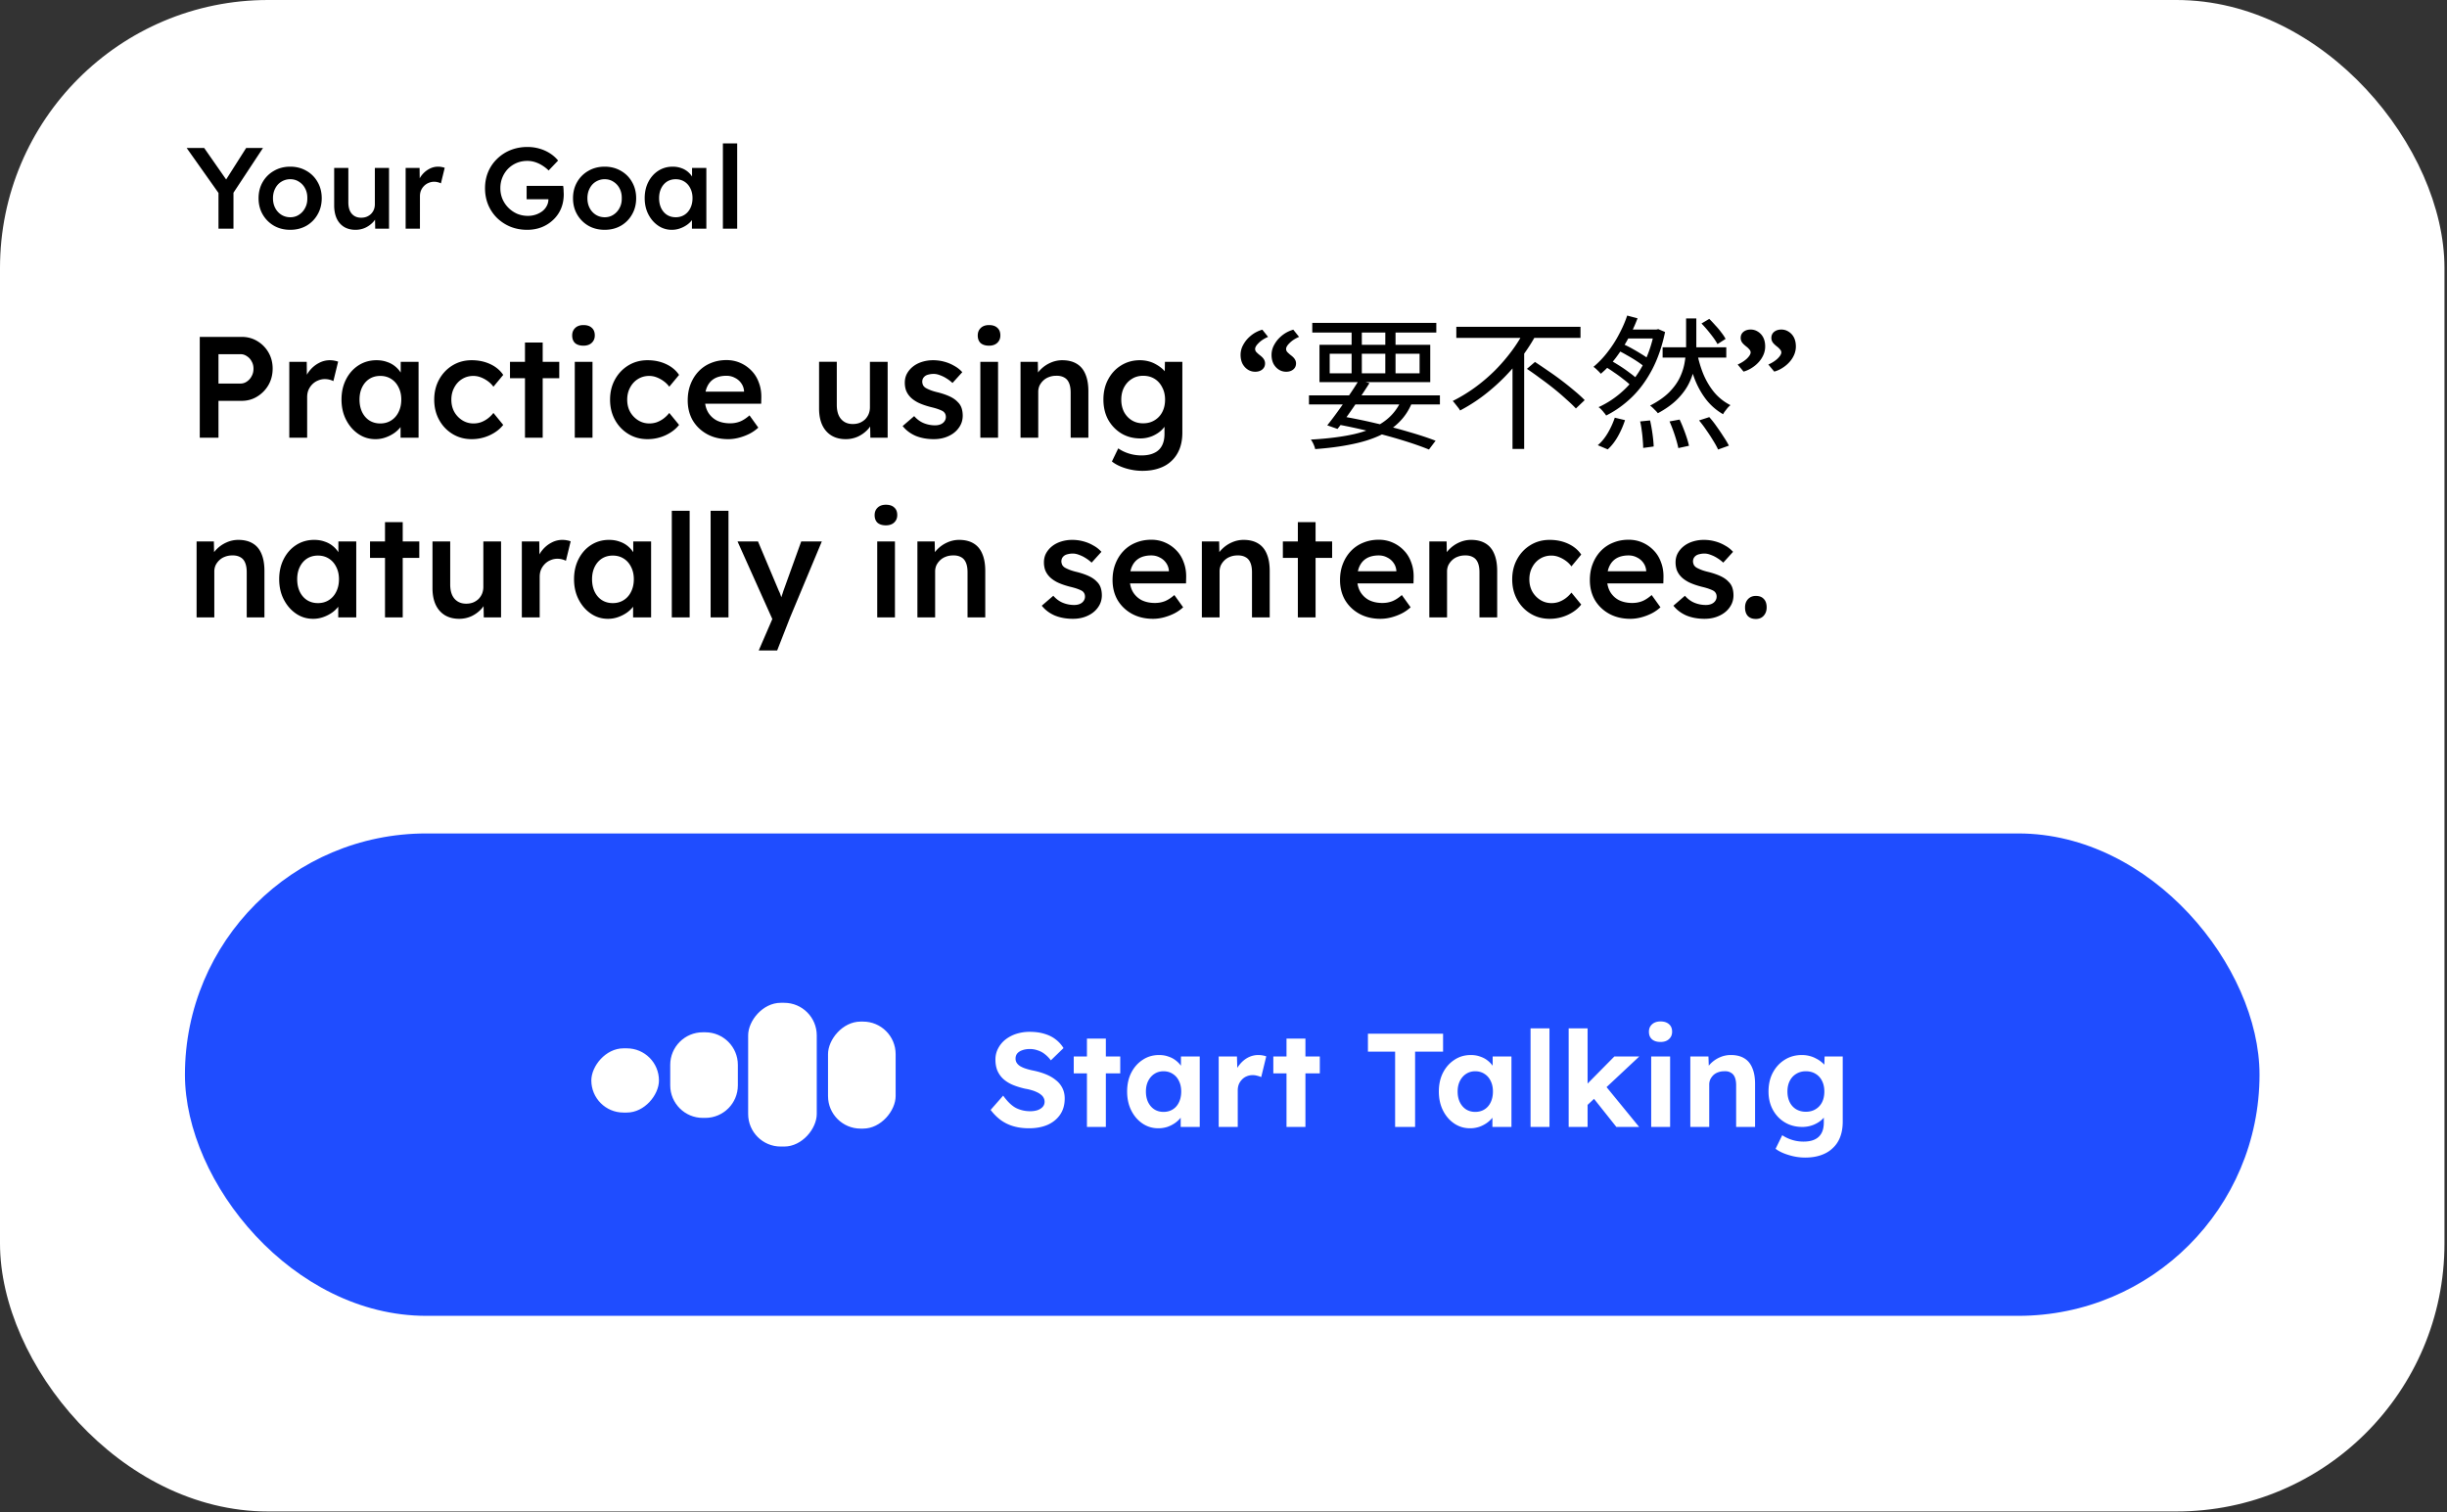 <svg xmlns="http://www.w3.org/2000/svg" width="749" height="463" fill="none"><rect width="100%" height="100%" fill="#333333" stroke="none"/><rect width="748.225" height="462.718" fill="#fff" rx="82.042"/><rect width="635.007" height="147.676" x="56.609" y="255.152" fill="#1F4DFF" rx="73.838"/><rect width="20.699" height="32.761" fill="#fff" rx="9.968" transform="matrix(-1 0 0 1 274.146 312.75)"/><rect width="21" height="44" fill="#fff" rx="9.968" transform="matrix(-1 0 0 1 250 307)"/><path fill="#fff" d="M225.849 325.991c0-5.505-4.463-9.968-9.968-9.968h-.764c-5.505 0-9.968 4.463-9.968 9.968v6.273c0 5.506 4.463 9.968 9.968 9.968h.764c5.505 0 9.968-4.462 9.968-9.968v-6.273Z"/><rect width="20.699" height="19.657" fill="#fff" rx="9.828" transform="matrix(-1 0 0 1 201.699 320.938)"/><path fill="#fff" d="M314.967 345.408c-1.767 0-3.384-.218-4.852-.653a12.586 12.586 0 0 1-3.874-1.916 15.314 15.314 0 0 1-3.018-3.059l3.833-4.363c1.333 1.849 2.651 3.113 3.956 3.793 1.332.652 2.773.978 4.322.978.843 0 1.591-.109 2.243-.326.68-.245 1.21-.585 1.591-1.019.38-.435.57-.952.57-1.55a2.46 2.46 0 0 0-.285-1.183 2.808 2.808 0 0 0-.816-.978 5.197 5.197 0 0 0-1.264-.775 8.804 8.804 0 0 0-1.631-.612c-.598-.19-1.25-.34-1.957-.448-1.523-.354-2.855-.775-3.996-1.264-1.142-.517-2.094-1.142-2.855-1.876a7.616 7.616 0 0 1-1.713-2.569c-.353-.952-.53-2.025-.53-3.222 0-1.223.272-2.351.816-3.384a8.34 8.34 0 0 1 2.243-2.732 10.902 10.902 0 0 1 3.343-1.754 13.195 13.195 0 0 1 4.037-.611c1.74 0 3.263.203 4.568.611 1.305.381 2.433.938 3.384 1.672a9.662 9.662 0 0 1 2.447 2.691l-3.874 3.752a9.687 9.687 0 0 0-1.876-1.917 6.604 6.604 0 0 0-2.161-1.141 6.977 6.977 0 0 0-2.365-.408c-.897 0-1.672.122-2.325.367-.652.217-1.168.544-1.549.979-.353.435-.53.965-.53 1.59 0 .489.122.924.367 1.305.244.38.598.72 1.06 1.019a8.732 8.732 0 0 0 1.672.734c.652.218 1.373.408 2.161.571 1.495.299 2.841.693 4.037 1.183 1.196.489 2.216 1.087 3.059 1.794a6.928 6.928 0 0 1 1.998 2.447c.462.924.693 1.971.693 3.14 0 1.93-.462 3.574-1.387 4.934-.924 1.359-2.202 2.406-3.833 3.14-1.631.706-3.534 1.06-5.709 1.06ZM332.7 345v-27.036h5.79V345h-5.79Zm-4.037-16.393v-5.179h14.232v5.179h-14.232Zm25.881 16.801c-1.795 0-3.412-.49-4.853-1.468-1.441-.979-2.583-2.311-3.425-3.996-.843-1.686-1.264-3.616-1.264-5.791 0-2.175.421-4.091 1.264-5.75.87-1.685 2.039-3.004 3.507-3.955 1.468-.979 3.139-1.468 5.015-1.468 1.061 0 2.026.163 2.896.489.897.299 1.671.721 2.324 1.264a8.035 8.035 0 0 1 1.713 1.876 7.08 7.08 0 0 1 .978 2.284l-1.223-.204v-5.261h5.75V345h-5.832v-5.179l1.305-.122a6.951 6.951 0 0 1-1.06 2.161 8.379 8.379 0 0 1-1.835 1.835 9.607 9.607 0 0 1-2.406 1.264 8.97 8.97 0 0 1-2.854.449Zm1.59-5.016c1.087 0 2.039-.258 2.854-.775.816-.516 1.441-1.237 1.876-2.161.462-.951.693-2.052.693-3.303 0-1.223-.231-2.297-.693-3.221-.435-.925-1.06-1.645-1.876-2.162-.815-.543-1.767-.815-2.854-.815-1.06 0-1.998.272-2.814.815-.788.517-1.413 1.237-1.876 2.162-.462.924-.693 1.998-.693 3.221 0 1.251.231 2.352.693 3.303.463.924 1.088 1.645 1.876 2.161.816.517 1.754.775 2.814.775ZM373.031 345v-21.572h5.587l.203 6.933-.978-1.427a8.472 8.472 0 0 1 1.59-3.018c.734-.924 1.59-1.645 2.569-2.161a6.785 6.785 0 0 1 3.14-.775c.462 0 .911.041 1.346.122.435.082.802.177 1.101.286l-1.55 6.361a5.456 5.456 0 0 0-1.182-.408 5.036 5.036 0 0 0-1.428-.204c-.652 0-1.264.123-1.835.367a3.958 3.958 0 0 0-1.427.979 4.632 4.632 0 0 0-.979 1.468 5.239 5.239 0 0 0-.326 1.876V345h-5.831Zm20.756 0v-27.036h5.791V345h-5.791Zm-4.037-16.393v-5.179h14.232v5.179H389.75ZM427.029 345v-23.04h-8.318v-5.505h22.998v5.505h-8.563V345h-6.117Zm22.929.408c-1.795 0-3.412-.49-4.853-1.468-1.441-.979-2.583-2.311-3.425-3.996-.843-1.686-1.264-3.616-1.264-5.791 0-2.175.421-4.091 1.264-5.75.87-1.685 2.039-3.004 3.507-3.955 1.468-.979 3.139-1.468 5.015-1.468 1.06 0 2.026.163 2.895.489.898.299 1.672.721 2.325 1.264a8.009 8.009 0 0 1 1.712 1.876 7.06 7.06 0 0 1 .979 2.284l-1.223-.204v-5.261h5.749V345h-5.831v-5.179l1.305-.122a6.951 6.951 0 0 1-1.06 2.161 8.379 8.379 0 0 1-1.835 1.835 9.607 9.607 0 0 1-2.406 1.264 8.97 8.97 0 0 1-2.854.449Zm1.59-5.016c1.087 0 2.039-.258 2.854-.775.816-.516 1.441-1.237 1.876-2.161.462-.951.693-2.052.693-3.303 0-1.223-.231-2.297-.693-3.221-.435-.925-1.06-1.645-1.876-2.162-.815-.543-1.767-.815-2.854-.815-1.06 0-1.998.272-2.814.815-.788.517-1.413 1.237-1.876 2.162-.462.924-.693 1.998-.693 3.221 0 1.251.231 2.352.693 3.303.463.924 1.088 1.645 1.876 2.161.816.517 1.754.775 2.814.775ZM468.486 345v-30.176h5.79V345h-5.79Zm17.172-6.484-1.713-4.771 10.194-10.317h7.626l-16.107 15.088ZM480.153 345v-30.176h5.79V345h-5.79Zm14.598 0-7.748-9.746 4.078-3.262L501.724 345h-6.973Zm10.66 0v-21.572h5.791V345h-5.791Zm2.855-26.016c-1.115 0-1.985-.272-2.61-.816-.625-.544-.938-1.318-.938-2.324 0-.925.313-1.672.938-2.243.652-.598 1.522-.897 2.61-.897 1.114 0 1.984.285 2.61.856.625.544.938 1.305.938 2.284 0 .951-.327 1.712-.979 2.283-.625.571-1.482.857-2.569.857Zm9.12 26.016v-21.572h5.546l.163 4.404-1.141.49c.299-.979.829-1.862 1.59-2.651a9.003 9.003 0 0 1 2.814-1.957 8.257 8.257 0 0 1 3.425-.734c1.631 0 2.99.326 4.078.979 1.114.652 1.943 1.644 2.487 2.976.571 1.305.856 2.923.856 4.853V345h-5.79v-12.763c0-.979-.136-1.795-.408-2.447-.272-.653-.693-1.128-1.264-1.427-.544-.327-1.223-.463-2.039-.408-.652 0-1.264.109-1.835.326a4.007 4.007 0 0 0-1.427.856 4.996 4.996 0 0 0-.938 1.305 3.884 3.884 0 0 0-.326 1.591V345h-5.791Zm35.195 9.379c-1.713 0-3.399-.258-5.057-.775-1.658-.489-3.004-1.128-4.037-1.916l2.039-4.16c.544.381 1.169.721 1.876 1.02a12.2 12.2 0 0 0 2.202.693c.788.163 1.59.245 2.406.245 1.413 0 2.569-.218 3.466-.653.924-.435 1.617-1.087 2.079-1.957.463-.843.694-1.93.694-3.262v-3.752l.978.204c-.163.897-.611 1.726-1.345 2.487-.734.734-1.659 1.332-2.773 1.795a9.35 9.35 0 0 1-3.426.652c-2.011 0-3.792-.462-5.341-1.386-1.55-.925-2.773-2.202-3.67-3.834-.898-1.631-1.346-3.506-1.346-5.627 0-2.175.435-4.091 1.305-5.75.897-1.685 2.107-3.004 3.629-3.955 1.55-.979 3.303-1.468 5.26-1.468.816 0 1.591.095 2.325.285a8.327 8.327 0 0 1 2.079.816 7.805 7.805 0 0 1 1.713 1.142c.517.407.938.856 1.264 1.345.326.49.53.979.612 1.468l-1.183.327.163-4.935h5.546v19.941c0 1.767-.258 3.33-.775 4.689-.516 1.36-1.277 2.501-2.283 3.426-.979.951-2.189 1.672-3.629 2.161-1.414.489-3.004.734-4.771.734Zm.163-14.028c1.141 0 2.134-.258 2.976-.774a5.127 5.127 0 0 0 1.999-2.162c.462-.924.693-2.011.693-3.262 0-1.223-.231-2.297-.693-3.221-.463-.952-1.129-1.686-1.999-2.202-.842-.517-1.835-.775-2.976-.775-1.115 0-2.107.272-2.977.815-.843.517-1.495 1.237-1.957 2.162-.463.924-.694 1.998-.694 3.221s.231 2.311.694 3.262c.462.925 1.114 1.645 1.957 2.162.87.516 1.862.774 2.977.774Z"/><path fill="#000" d="M66.877 70V57.69l.247 1.728-9.983-14.11h5.362l7.619 10.935-1.658-.106 6.879-10.829h5.15l-9.56 14.498.53-2.399V70h-4.586Zm21.97.353c-1.858 0-3.516-.412-4.974-1.235a9.375 9.375 0 0 1-3.457-3.457c-.846-1.458-1.27-3.116-1.27-4.973 0-1.858.424-3.516 1.27-4.974a9.112 9.112 0 0 1 3.457-3.422c1.458-.846 3.116-1.27 4.974-1.27 1.834 0 3.48.424 4.938 1.27a8.86 8.86 0 0 1 3.422 3.422c.847 1.458 1.27 3.116 1.27 4.974 0 1.857-.423 3.515-1.27 4.973a9.111 9.111 0 0 1-3.422 3.457c-1.458.823-3.104 1.235-4.938 1.235Zm0-3.845c1.011 0 1.905-.259 2.68-.776a5.33 5.33 0 0 0 1.87-2.081c.47-.87.694-1.858.67-2.963.024-1.13-.2-2.129-.67-2.999a5.076 5.076 0 0 0-1.87-2.046c-.775-.517-1.669-.776-2.68-.776a5.065 5.065 0 0 0-2.751.776c-.8.494-1.423 1.188-1.87 2.082-.447.87-.67 1.857-.67 2.963 0 1.105.223 2.093.67 2.963a5.33 5.33 0 0 0 1.87 2.08c.823.518 1.74.777 2.751.777Zm19.966 3.845c-1.34 0-2.504-.294-3.492-.882-.988-.612-1.74-1.47-2.258-2.575-.517-1.129-.776-2.47-.776-4.021V51.41h4.339v10.548c0 .987.153 1.834.459 2.54.305.681.752 1.21 1.34 1.587.588.376 1.293.564 2.116.564.612 0 1.165-.094 1.658-.282a4.333 4.333 0 0 0 1.341-.847c.376-.376.67-.811.882-1.305.211-.517.317-1.07.317-1.658V51.41h4.339V70h-4.233l-.071-3.88.776-.423a6.028 6.028 0 0 1-1.446 2.398 7.77 7.77 0 0 1-2.363 1.658c-.917.4-1.893.6-2.928.6Zm15.35-.353V51.41h4.268l.071 5.927-.6-1.34a6.62 6.62 0 0 1 1.341-2.54 7.099 7.099 0 0 1 2.187-1.764 5.592 5.592 0 0 1 2.645-.67c.4 0 .776.035 1.129.105.376.07.682.153.917.247l-1.164 4.762a4.052 4.052 0 0 0-.952-.352 4.645 4.645 0 0 0-1.129-.142c-.588 0-1.152.118-1.693.353a4.147 4.147 0 0 0-1.376.917c-.4.4-.717.87-.952 1.411-.212.518-.318 1.105-.318 1.764V70h-4.374Zm37.209.353c-1.858 0-3.575-.318-5.15-.953a12.982 12.982 0 0 1-4.127-2.716 12.291 12.291 0 0 1-2.681-4.021c-.635-1.552-.953-3.233-.953-5.044 0-1.788.318-3.445.953-4.974a11.995 11.995 0 0 1 2.751-4.021 12.52 12.52 0 0 1 4.127-2.681c1.599-.635 3.316-.952 5.15-.952 1.294 0 2.54.176 3.739.529a12 12 0 0 1 3.246 1.481c.964.635 1.763 1.352 2.398 2.152l-2.892 3.034a11.465 11.465 0 0 0-2.046-1.588 9.355 9.355 0 0 0-2.152-.987 7.756 7.756 0 0 0-2.328-.353c-1.176 0-2.269.211-3.28.635a8.26 8.26 0 0 0-2.611 1.763 8.444 8.444 0 0 0-1.728 2.646c-.423 1.011-.635 2.116-.635 3.316 0 1.152.212 2.246.635 3.28a8.656 8.656 0 0 0 1.834 2.716 8.774 8.774 0 0 0 2.681 1.835 8.58 8.58 0 0 0 3.28.635 7.45 7.45 0 0 0 2.434-.388 7.118 7.118 0 0 0 2.011-1.059 4.847 4.847 0 0 0 1.34-1.622c.33-.612.494-1.27.494-1.976v-.776l.635.741h-7.302v-4.092h11.182c.047.259.083.553.106.882.024.306.035.612.035.917.024.282.036.53.036.741 0 1.623-.282 3.104-.847 4.445a10.018 10.018 0 0 1-2.398 3.421 10.965 10.965 0 0 1-3.563 2.258c-1.341.517-2.799.776-4.374.776Zm23.721 0c-1.858 0-3.516-.412-4.974-1.235a9.368 9.368 0 0 1-3.456-3.457c-.847-1.458-1.27-3.116-1.27-4.973 0-1.858.423-3.516 1.27-4.974a9.106 9.106 0 0 1 3.456-3.422c1.458-.846 3.116-1.27 4.974-1.27 1.834 0 3.481.424 4.939 1.27a8.858 8.858 0 0 1 3.421 3.422c.847 1.458 1.27 3.116 1.27 4.974 0 1.857-.423 3.515-1.27 4.973a9.11 9.11 0 0 1-3.421 3.457c-1.458.823-3.105 1.235-4.939 1.235Zm0-3.845c1.011 0 1.905-.259 2.681-.776a5.33 5.33 0 0 0 1.87-2.081c.47-.87.693-1.858.67-2.963.023-1.13-.2-2.129-.67-2.999a5.075 5.075 0 0 0-1.87-2.046c-.776-.517-1.67-.776-2.681-.776a5.064 5.064 0 0 0-2.751.776c-.8.494-1.423 1.188-1.87 2.082-.447.87-.67 1.857-.67 2.963 0 1.105.223 2.093.67 2.963a5.33 5.33 0 0 0 1.87 2.08c.823.518 1.74.777 2.751.777Zm20.531 3.845a7.246 7.246 0 0 1-4.163-1.27c-1.246-.847-2.246-1.999-2.998-3.457-.753-1.458-1.129-3.116-1.129-4.974 0-1.857.376-3.515 1.129-4.973.752-1.458 1.775-2.599 3.069-3.422 1.293-.823 2.751-1.234 4.374-1.234.94 0 1.799.14 2.575.423a6.187 6.187 0 0 1 2.046 1.129 6.582 6.582 0 0 1 1.446 1.693c.4.635.67 1.317.811 2.046l-.952-.247V51.41h4.374V70h-4.409v-4.445l1.022-.176c-.164.635-.47 1.258-.917 1.87a6.954 6.954 0 0 1-1.622 1.587 8.806 8.806 0 0 1-2.152 1.094 7.275 7.275 0 0 1-2.504.423Zm1.199-3.845c1.011 0 1.905-.247 2.681-.74.776-.495 1.375-1.177 1.799-2.047.446-.893.67-1.916.67-3.069 0-1.128-.224-2.128-.67-2.998-.424-.87-1.023-1.552-1.799-2.046-.776-.494-1.67-.74-2.681-.74-1.011 0-1.905.246-2.681.74-.752.494-1.34 1.176-1.764 2.046-.423.87-.635 1.87-.635 2.998 0 1.153.212 2.176.635 3.07.424.87 1.012 1.551 1.764 2.045.776.494 1.67.74 2.681.74ZM221.271 70V43.897h4.374V70h-4.374ZM61.145 134v-30.865h12.83c1.764 0 3.352.426 4.763 1.279a9.527 9.527 0 0 1 3.439 3.483c.852 1.47 1.279 3.116 1.279 4.939 0 1.851-.427 3.527-1.28 5.026a9.876 9.876 0 0 1-3.438 3.527c-1.411.882-2.999 1.323-4.762 1.323h-7.1V134h-5.731Zm5.732-16.579h6.702c.735 0 1.396-.206 1.984-.617a4.333 4.333 0 0 0 1.455-1.632c.382-.676.573-1.44.573-2.292 0-.853-.19-1.602-.573-2.249a3.999 3.999 0 0 0-1.455-1.587 3.376 3.376 0 0 0-1.984-.618h-6.702v8.995ZM88.55 134v-23.237h5.335l.088 7.408-.75-1.676a8.26 8.26 0 0 1 1.676-3.174 8.866 8.866 0 0 1 2.734-2.205 6.99 6.99 0 0 1 3.307-.838c.5 0 .97.044 1.411.132.47.089.852.191 1.146.309l-1.455 5.953a4.998 4.998 0 0 0-1.19-.441 5.786 5.786 0 0 0-1.411-.177c-.735 0-1.44.147-2.117.441a5.192 5.192 0 0 0-1.72 1.147 5.645 5.645 0 0 0-1.19 1.763c-.265.647-.397 1.382-.397 2.205V134H88.55Zm26.342.441c-1.91 0-3.645-.529-5.203-1.587-1.558-1.059-2.807-2.499-3.747-4.321-.941-1.823-1.411-3.895-1.411-6.218 0-2.322.47-4.394 1.411-6.217.94-1.822 2.219-3.248 3.836-4.277 1.616-1.028 3.439-1.543 5.467-1.543 1.176 0 2.249.176 3.219.529a7.75 7.75 0 0 1 2.557 1.411 8.239 8.239 0 0 1 1.808 2.117c.5.793.838 1.646 1.014 2.557l-1.19-.309v-5.82h5.467V134h-5.511v-5.556l1.278-.22c-.205.794-.588 1.572-1.146 2.337-.529.735-1.205 1.396-2.028 1.984a11.057 11.057 0 0 1-2.69 1.367 9.088 9.088 0 0 1-3.131.529Zm1.5-4.806c1.264 0 2.381-.309 3.351-.926.97-.617 1.719-1.47 2.248-2.558.559-1.117.838-2.395.838-3.836 0-1.411-.279-2.66-.838-3.747-.529-1.088-1.278-1.941-2.248-2.558-.97-.617-2.087-.926-3.351-.926-1.264 0-2.381.309-3.352.926-.94.617-1.675 1.47-2.204 2.558-.529 1.087-.794 2.336-.794 3.747 0 1.441.265 2.719.794 3.836.529 1.088 1.264 1.941 2.204 2.558.971.617 2.088.926 3.352.926Zm27.981 4.806c-2.175 0-4.13-.529-5.865-1.587-1.734-1.059-3.101-2.499-4.1-4.321-1-1.823-1.499-3.881-1.499-6.173 0-2.293.499-4.351 1.499-6.173.999-1.823 2.366-3.263 4.1-4.322 1.735-1.058 3.69-1.587 5.865-1.587 2.087 0 3.983.397 5.688 1.191 1.705.793 3.027 1.896 3.968 3.307l-2.998 3.615a7.54 7.54 0 0 0-1.676-1.675 9.14 9.14 0 0 0-2.16-1.191 6.351 6.351 0 0 0-2.293-.441c-1.293 0-2.455.324-3.483.97-1 .618-1.793 1.485-2.381 2.602-.588 1.087-.882 2.322-.882 3.704 0 1.381.294 2.616.882 3.703a7.232 7.232 0 0 0 2.469 2.602c1.029.646 2.175.97 3.439.97.764 0 1.499-.118 2.205-.353a8.267 8.267 0 0 0 2.072-1.102 9.296 9.296 0 0 0 1.808-1.764l2.998 3.66c-.999 1.293-2.381 2.351-4.145 3.174a13.082 13.082 0 0 1-5.511 1.191ZM160.69 134v-29.145h5.423V134h-5.423Zm-4.586-18.21v-5.027h15.08v5.027h-15.08ZM175.932 134v-23.237h5.424V134h-5.424Zm2.646-28.175c-1.088 0-1.94-.265-2.557-.794-.588-.558-.882-1.337-.882-2.337 0-.94.308-1.705.926-2.293.617-.587 1.455-.882 2.513-.882 1.117 0 1.97.28 2.557.838.618.529.926 1.308.926 2.337 0 .911-.308 1.661-.926 2.249-.617.588-1.469.882-2.557.882Zm19.62 28.616c-2.175 0-4.13-.529-5.864-1.587-1.735-1.059-3.102-2.499-4.101-4.321-.999-1.823-1.499-3.881-1.499-6.173 0-2.293.5-4.351 1.499-6.173.999-1.823 2.366-3.263 4.101-4.322 1.734-1.058 3.689-1.587 5.864-1.587 2.087 0 3.983.397 5.688 1.191 1.705.793 3.028 1.896 3.968 3.307l-2.998 3.615a7.54 7.54 0 0 0-1.676-1.675 9.14 9.14 0 0 0-2.16-1.191 6.347 6.347 0 0 0-2.293-.441c-1.293 0-2.454.324-3.483.97-1 .618-1.793 1.485-2.381 2.602-.588 1.087-.882 2.322-.882 3.704 0 1.381.294 2.616.882 3.703a7.232 7.232 0 0 0 2.469 2.602c1.029.646 2.175.97 3.439.97.764 0 1.499-.118 2.205-.353a8.267 8.267 0 0 0 2.072-1.102 9.296 9.296 0 0 0 1.808-1.764l2.998 3.66c-.999 1.293-2.381 2.351-4.144 3.174a13.09 13.09 0 0 1-5.512 1.191Zm24.695 0c-2.44 0-4.601-.514-6.482-1.543-1.852-1.029-3.307-2.425-4.365-4.189-1.029-1.793-1.543-3.836-1.543-6.129 0-1.823.293-3.483.881-4.982.588-1.5 1.397-2.793 2.425-3.881a10.651 10.651 0 0 1 3.748-2.557c1.47-.617 3.072-.926 4.806-.926 1.529 0 2.955.294 4.277.882a10.578 10.578 0 0 1 3.44 2.425c.97.999 1.705 2.205 2.204 3.616.529 1.381.779 2.895.75 4.541l-.044 1.896h-18.828l-1.014-3.704h15.3l-.705.75v-.97c-.088-.911-.382-1.705-.882-2.381a4.99 4.99 0 0 0-1.94-1.632c-.764-.411-1.617-.617-2.558-.617-1.44 0-2.66.279-3.659.838-.97.558-1.705 1.367-2.205 2.425-.5 1.029-.749 2.322-.749 3.88 0 1.499.308 2.807.926 3.924a6.734 6.734 0 0 0 2.689 2.602c1.176.588 2.543.882 4.101.882 1.087 0 2.087-.177 2.998-.529.911-.353 1.896-.985 2.954-1.896l2.69 3.748a12.253 12.253 0 0 1-2.734 1.895c-.999.5-2.057.897-3.174 1.191-1.117.294-2.22.441-3.307.441Zm35.974 0c-1.675 0-3.131-.368-4.365-1.102-1.235-.765-2.175-1.838-2.822-3.219-.647-1.411-.97-3.087-.97-5.027v-14.33h5.423v13.184c0 1.234.191 2.293.574 3.175.382.852.94 1.513 1.675 1.984.735.47 1.617.705 2.646.705.764 0 1.455-.117 2.072-.353a5.402 5.402 0 0 0 1.675-1.058 5.155 5.155 0 0 0 1.103-1.631 5.434 5.434 0 0 0 .397-2.073v-13.933h5.423V134h-5.291l-.088-4.85.97-.529a7.548 7.548 0 0 1-1.808 2.998 9.728 9.728 0 0 1-2.954 2.072 9.06 9.06 0 0 1-3.66.75Zm26.948 0c-2.058 0-3.91-.338-5.556-1.014-1.616-.706-2.939-1.705-3.968-2.999l3.527-3.042c.882 1 1.867 1.72 2.955 2.161a9.062 9.062 0 0 0 3.439.661c.499 0 .94-.059 1.323-.176a2.997 2.997 0 0 0 1.058-.529c.294-.236.514-.5.661-.794.177-.323.265-.676.265-1.058 0-.706-.265-1.264-.794-1.676-.294-.206-.764-.426-1.411-.661-.617-.235-1.426-.471-2.425-.706-1.587-.411-2.91-.882-3.968-1.411-1.059-.558-1.882-1.176-2.47-1.852a5.962 5.962 0 0 1-1.146-1.896 7.206 7.206 0 0 1-.353-2.292c0-1.029.221-1.955.662-2.778a7.13 7.13 0 0 1 1.896-2.205c.793-.617 1.719-1.088 2.778-1.411a11.26 11.26 0 0 1 3.306-.485c1.176 0 2.308.147 3.396.441 1.117.294 2.145.72 3.086 1.279a9.034 9.034 0 0 1 2.469 1.94l-2.998 3.307c-.559-.529-1.176-1-1.852-1.411a9.495 9.495 0 0 0-1.984-.97c-.676-.265-1.308-.397-1.896-.397-.559 0-1.058.059-1.499.176-.441.088-.809.235-1.103.441a2.306 2.306 0 0 0-.705.794c-.147.294-.22.647-.22 1.058.029.353.117.691.264 1.014.176.294.412.544.706.75.323.206.808.441 1.455.705.646.265 1.484.515 2.513.75 1.44.382 2.645.808 3.616 1.279.97.47 1.734 1.014 2.292 1.631a4.457 4.457 0 0 1 1.191 1.852c.235.705.353 1.484.353 2.337 0 1.381-.397 2.616-1.191 3.704-.764 1.087-1.822 1.94-3.175 2.557-1.322.617-2.822.926-4.497.926Zm14.257-.441v-23.237h5.424V134h-5.424Zm2.646-28.175c-1.088 0-1.94-.265-2.557-.794-.588-.558-.882-1.337-.882-2.337 0-.94.308-1.705.926-2.293.617-.587 1.455-.882 2.513-.882 1.117 0 1.969.28 2.557.838.618.529.926 1.308.926 2.337 0 .911-.308 1.661-.926 2.249-.617.588-1.469.882-2.557.882ZM312.373 134v-23.237h5.291l.088 4.762-1.014.529c.294-1.058.867-2.013 1.72-2.866a9.727 9.727 0 0 1 3.042-2.116 8.729 8.729 0 0 1 3.616-.794c1.763 0 3.233.353 4.409 1.058 1.205.706 2.102 1.764 2.69 3.175.617 1.411.926 3.175.926 5.291V134h-5.424v-13.801c0-1.176-.162-2.146-.485-2.91-.323-.794-.823-1.367-1.499-1.72-.676-.382-1.499-.558-2.469-.529a5.99 5.99 0 0 0-2.205.397 4.943 4.943 0 0 0-1.719 1.058 5.42 5.42 0 0 0-1.147 1.543 4.685 4.685 0 0 0-.397 1.941V134h-5.423Zm37.319 10.141c-1.734 0-3.469-.264-5.203-.793-1.705-.529-3.087-1.22-4.145-2.073l1.94-4.012c.618.441 1.308.823 2.073 1.146a12.91 12.91 0 0 0 2.425.75 13.27 13.27 0 0 0 2.601.264c1.558 0 2.852-.249 3.88-.749 1.059-.47 1.852-1.205 2.381-2.205.529-.97.794-2.19.794-3.66v-4.276l.794.308c-.177.911-.662 1.779-1.455 2.602-.794.823-1.793 1.499-2.999 2.028a9.575 9.575 0 0 1-3.703.749c-2.205 0-4.16-.514-5.865-1.543-1.675-1.029-3.013-2.425-4.012-4.189-.97-1.793-1.455-3.85-1.455-6.173 0-2.322.485-4.379 1.455-6.173.97-1.822 2.293-3.248 3.968-4.277 1.705-1.058 3.616-1.587 5.732-1.587.882 0 1.734.103 2.558.309a8.934 8.934 0 0 1 2.248.882c.706.382 1.338.808 1.896 1.278.559.471 1.014.97 1.367 1.499.353.53.573 1.044.662 1.544l-1.147.352.088-5.379h5.336v21.65c0 1.881-.28 3.542-.838 4.982-.559 1.44-1.367 2.66-2.425 3.66-1.059 1.029-2.337 1.793-3.836 2.293-1.5.529-3.204.793-5.115.793Zm.22-14.55c1.323 0 2.484-.309 3.484-.926a6.26 6.26 0 0 0 2.381-2.558c.558-1.087.837-2.337.837-3.747 0-1.441-.294-2.705-.881-3.792-.559-1.117-1.338-1.985-2.337-2.602-1-.617-2.161-.926-3.484-.926-1.322 0-2.484.323-3.483.97-.999.617-1.793 1.485-2.381 2.602-.559 1.087-.838 2.337-.838 3.748 0 1.381.279 2.63.838 3.747.588 1.088 1.382 1.94 2.381 2.558.999.617 2.161.926 3.483.926Zm34.313-15.785c-.852 0-1.617-.221-2.293-.662-.676-.441-1.22-1.043-1.631-1.808-.382-.793-.573-1.69-.573-2.689 0-.823.161-1.632.485-2.425a9.549 9.549 0 0 1 1.411-2.249 10.6 10.6 0 0 1 2.116-1.852 9.76 9.76 0 0 1 2.646-1.191l1.763 2.205c-1.176.5-2.131 1.117-2.866 1.852-.735.705-1.102 1.323-1.102 1.852 0 .353.132.676.397.97.294.294.602.573.926.838.676.499 1.131.955 1.367 1.367.235.382.352.793.352 1.234 0 .764-.279 1.382-.837 1.852-.559.47-1.279.706-2.161.706Zm9.48 0c-.852 0-1.617-.221-2.293-.662-.676-.441-1.22-1.043-1.631-1.808-.382-.793-.573-1.69-.573-2.689 0-.823.161-1.632.485-2.425a9.577 9.577 0 0 1 1.41-2.249 10.633 10.633 0 0 1 2.117-1.852 9.76 9.76 0 0 1 2.646-1.191l1.763 2.205c-1.176.5-2.131 1.117-2.866 1.852-.735.705-1.102 1.323-1.102 1.852 0 .353.132.676.397.97.294.294.602.573.926.838.676.499 1.131.955 1.367 1.367.235.382.352.793.352 1.234 0 .764-.279 1.382-.837 1.852-.559.47-1.279.706-2.161.706Zm6.956 7.231h40.08v2.778h-40.08v-2.778Zm1.014-22.179h37.964v2.954h-37.964v-2.954Zm14.242 17.593 3.263.838a226.2 226.2 0 0 1-3.175 4.85 248.537 248.537 0 0 1-3.439 4.983 102.267 102.267 0 0 1-3.175 4.188l-3.131-1.102c.97-1.205 2.029-2.601 3.175-4.189a235.705 235.705 0 0 0 3.439-4.894 110.893 110.893 0 0 0 3.043-4.674Zm13.227 5.6 3.175.926c-.94 2.41-2.263 4.468-3.968 6.173-1.676 1.705-3.733 3.116-6.173 4.233-2.44 1.117-5.291 1.999-8.554 2.645-3.263.676-6.952 1.161-11.067 1.455-.089-.47-.265-.984-.53-1.543a6.68 6.68 0 0 0-.793-1.367c5.262-.294 9.744-.867 13.448-1.719 3.733-.882 6.776-2.19 9.127-3.925 2.381-1.734 4.16-4.027 5.335-6.878Zm-20.459 7.76 1.632-2.425c3.645.617 7.26 1.352 10.847 2.205 3.586.823 6.952 1.705 10.097 2.645 3.175.912 5.894 1.808 8.157 2.69l-2.028 2.69c-2.234-.912-4.88-1.838-7.937-2.778a155.84 155.84 0 0 0-9.877-2.69 168.944 168.944 0 0 0-10.891-2.337Zm5.027-29.85h3.131v15.432h-3.131V99.96Zm10.318 0h3.13v15.432h-3.13V99.96Zm-17.02 8.333v5.997h27.514v-5.997H407.01Zm-3.131-2.734h33.908v11.42h-33.908v-11.42Zm41.888-5.511h38.008v3.395h-38.008v-3.395Zm21.606 12.875 2.469-2.117a215.74 215.74 0 0 1 4.101 2.778c1.44.97 2.851 1.984 4.233 3.042a98.746 98.746 0 0 1 3.836 3.087c1.205.999 2.219 1.925 3.042 2.778l-2.69 2.557c-.793-.852-1.778-1.793-2.954-2.822a72.969 72.969 0 0 0-3.748-3.219 92.11 92.11 0 0 0-4.189-3.174 90.96 90.96 0 0 0-4.1-2.91Zm-.794-11.685 3.572 1.279c-1.646 3.028-3.645 5.982-5.997 8.862a59.488 59.488 0 0 1-7.893 7.981 51.538 51.538 0 0 1-9.347 6.305 5.227 5.227 0 0 0-.662-.97 26.484 26.484 0 0 0-.837-1.058 8.408 8.408 0 0 0-.75-.882 48.346 48.346 0 0 0 6.879-4.188 52.91 52.91 0 0 0 6.128-5.247 55.149 55.149 0 0 0 5.071-5.909c1.529-2.058 2.807-4.115 3.836-6.173Zm-3.615 8.775 3.571-3.528v30.953h-3.571v-27.425Zm45.944-3.704h19.489v3.174h-19.489v-3.174Zm10.45 1.19c.47 2.528 1.147 4.88 2.028 7.055.912 2.146 2.043 4.027 3.396 5.644a15.675 15.675 0 0 0 4.894 3.836c-.265.206-.544.47-.838.794-.264.323-.529.661-.794 1.014-.264.323-.47.647-.617.97a17.846 17.846 0 0 1-5.159-4.453c-1.44-1.852-2.631-3.984-3.571-6.394-.912-2.41-1.632-5.071-2.161-7.981l2.822-.485Zm-24.471-.397 1.499-1.94a29.62 29.62 0 0 1 3.086 1.5 66.48 66.48 0 0 1 2.999 1.763c.97.588 1.763 1.132 2.381 1.632l-1.544 2.204c-.617-.529-1.396-1.102-2.337-1.719-.94-.618-1.94-1.22-2.998-1.808a40.022 40.022 0 0 0-3.086-1.632Zm25.926-8.069 2.381-1.41a43.982 43.982 0 0 1 1.896 2.028 20.078 20.078 0 0 1 1.808 2.16c.558.706.985 1.353 1.279 1.94l-2.47 1.588c-.47-.882-1.175-1.911-2.116-3.087a40.124 40.124 0 0 0-2.778-3.219Zm-29.851 13.008 1.852-1.808c1 .559 2.029 1.176 3.087 1.852a40.127 40.127 0 0 1 2.954 2.072c.941.676 1.705 1.308 2.293 1.896l-1.94 2.029c-.559-.588-1.308-1.235-2.249-1.941a40.52 40.52 0 0 0-2.954-2.16 32.484 32.484 0 0 0-3.043-1.94Zm7.099-15.433 3.175.838a49.276 49.276 0 0 1-2.822 6.129 47.955 47.955 0 0 1-3.792 5.908c-1.411 1.882-2.954 3.528-4.63 4.939a11.454 11.454 0 0 0-1.058-1.102c-.441-.441-.838-.779-1.19-1.015a28.19 28.19 0 0 0 4.365-4.585 35.076 35.076 0 0 0 3.527-5.512c1.029-1.94 1.837-3.806 2.425-5.6Zm8.29 4.277h.661l.573-.132 2.073.882c-.912 4.409-2.249 8.275-4.013 11.596-1.763 3.322-3.836 6.129-6.217 8.422-2.381 2.293-4.982 4.145-7.804 5.556a4.874 4.874 0 0 0-.662-.882 8.942 8.942 0 0 0-.837-.97c-.294-.324-.574-.559-.838-.706a28.644 28.644 0 0 0 7.54-5.026c2.293-2.087 4.262-4.63 5.908-7.628 1.646-3.028 2.852-6.497 3.616-10.406v-.706Zm-4.321 28.132 3.042-.309c.294 1.293.544 2.69.75 4.189.205 1.499.323 2.763.352 3.792l-3.218.441c0-.706-.044-1.529-.133-2.47a35.059 35.059 0 0 0-.308-2.866 23.859 23.859 0 0 0-.485-2.777Zm8.995 0 3.086-.574c.412.853.808 1.779 1.191 2.778.382.97.72 1.911 1.014 2.822.294.911.514 1.72.661 2.425l-3.263.706c-.205-1.059-.558-2.352-1.058-3.88a44.774 44.774 0 0 0-1.631-4.277Zm9.039-.309 3.13-1.014a29.498 29.498 0 0 1 2.249 2.866 58.77 58.77 0 0 1 2.116 3.13c.676 1 1.22 1.911 1.632 2.734l-3.307 1.191c-.353-.794-.853-1.705-1.499-2.734a52.746 52.746 0 0 0-2.073-3.175 36.345 36.345 0 0 0-2.248-2.998Zm-25.795-.838 3.131.75a27.655 27.655 0 0 1-2.161 4.938c-.911 1.617-1.954 2.954-3.13 4.013l-3.043-1.279c1.117-.941 2.132-2.175 3.043-3.704a25.03 25.03 0 0 0 2.16-4.718Zm3.748-26.985h9.48v2.734h-11.155l1.675-2.734Zm18.078-3.395h3.131v8.598c0 1.735-.132 3.528-.397 5.38-.265 1.822-.808 3.63-1.631 5.423-.794 1.764-1.985 3.469-3.572 5.115-1.558 1.617-3.616 3.116-6.173 4.497-.264-.353-.632-.749-1.102-1.19a8.74 8.74 0 0 0-1.279-1.147c2.44-1.264 4.395-2.631 5.864-4.1 1.47-1.499 2.573-3.043 3.307-4.63.735-1.587 1.22-3.175 1.455-4.762a28.1 28.1 0 0 0 .397-4.63v-8.554Zm17.593 16.27-1.808-2.16c1.176-.529 2.132-1.147 2.866-1.852.735-.735 1.103-1.352 1.103-1.852 0-.353-.147-.676-.441-.97a4.775 4.775 0 0 0-.882-.838c-.676-.529-1.132-.984-1.367-1.367a2.39 2.39 0 0 1-.353-1.278c0-.765.28-1.382.838-1.852.588-.47 1.323-.706 2.205-.706.823 0 1.572.221 2.249.662a4.411 4.411 0 0 1 1.631 1.808c.382.764.573 1.675.573 2.733a6.36 6.36 0 0 1-.485 2.425 7.98 7.98 0 0 1-1.411 2.249 9.81 9.81 0 0 1-2.116 1.808 9.088 9.088 0 0 1-2.602 1.19Zm9.392 0-1.808-2.16c1.176-.529 2.131-1.147 2.866-1.852.735-.735 1.103-1.352 1.103-1.852 0-.353-.147-.676-.441-.97a4.775 4.775 0 0 0-.882-.838c-.676-.529-1.132-.984-1.367-1.367a2.39 2.39 0 0 1-.353-1.278c0-.765.279-1.382.838-1.852.588-.47 1.323-.706 2.205-.706.823 0 1.572.221 2.248.662a4.407 4.407 0 0 1 1.632 1.808c.382.764.573 1.675.573 2.733 0 .823-.162 1.632-.485 2.425a7.98 7.98 0 0 1-1.411 2.249 9.792 9.792 0 0 1-2.117 1.808 9.07 9.07 0 0 1-2.601 1.19ZM60.175 189v-23.237h5.29l.089 4.762-1.014.529c.294-1.058.867-2.013 1.72-2.866a9.736 9.736 0 0 1 3.042-2.116 8.728 8.728 0 0 1 3.615-.794c1.764 0 3.234.353 4.41 1.058 1.205.706 2.102 1.764 2.69 3.175.617 1.411.925 3.175.925 5.291V189H75.52v-13.801c0-1.176-.162-2.146-.485-2.91-.323-.794-.823-1.367-1.5-1.72-.675-.382-1.498-.558-2.468-.529a5.99 5.99 0 0 0-2.205.397 4.954 4.954 0 0 0-1.72 1.058c-.47.441-.852.956-1.146 1.543a4.677 4.677 0 0 0-.397 1.941V189h-5.423Zm35.643.441c-1.91 0-3.645-.529-5.203-1.587-1.558-1.059-2.807-2.499-3.748-4.321-.94-1.823-1.41-3.895-1.41-6.218 0-2.322.47-4.394 1.41-6.217.94-1.822 2.22-3.248 3.836-4.277 1.617-1.028 3.44-1.543 5.468-1.543 1.176 0 2.249.176 3.219.529a7.75 7.75 0 0 1 2.557 1.411 8.259 8.259 0 0 1 1.808 2.117c.5.793.838 1.646 1.014 2.557l-1.191-.309v-5.82h5.468V189h-5.512v-5.556l1.279-.22c-.206.794-.588 1.572-1.146 2.337-.529.735-1.206 1.396-2.029 1.984a11.027 11.027 0 0 1-2.69 1.367 9.085 9.085 0 0 1-3.13.529Zm1.5-4.806c1.263 0 2.38-.309 3.35-.926.97-.617 1.72-1.47 2.249-2.558.559-1.117.838-2.395.838-3.836 0-1.411-.279-2.66-.838-3.747-.529-1.088-1.279-1.941-2.249-2.558-.97-.617-2.087-.926-3.35-.926-1.265 0-2.382.309-3.352.926-.94.617-1.675 1.47-2.204 2.558-.53 1.087-.794 2.336-.794 3.747 0 1.441.264 2.719.794 3.836.529 1.088 1.264 1.941 2.204 2.558.97.617 2.087.926 3.351.926ZM117.846 189v-29.145h5.423V189h-5.423Zm-4.586-18.21v-5.027h15.08v5.027h-15.08Zm27.279 18.651c-1.675 0-3.13-.368-4.365-1.102-1.235-.765-2.175-1.838-2.822-3.219-.647-1.411-.97-3.087-.97-5.027v-14.33h5.423v13.184c0 1.234.191 2.293.574 3.175.382.852.94 1.513 1.675 1.984.735.47 1.617.705 2.646.705.764 0 1.455-.117 2.072-.353a5.418 5.418 0 0 0 1.676-1.058 5.17 5.17 0 0 0 1.102-1.631 5.434 5.434 0 0 0 .397-2.073v-13.933h5.423V189h-5.291l-.088-4.85.97-.529a7.537 7.537 0 0 1-1.808 2.998 9.728 9.728 0 0 1-2.954 2.072c-1.147.5-2.366.75-3.66.75Zm19.188-.441v-23.237h5.335l.088 7.408-.749-1.676a8.25 8.25 0 0 1 1.675-3.174 8.868 8.868 0 0 1 2.734-2.205 6.987 6.987 0 0 1 3.307-.838c.499 0 .97.044 1.411.132.47.089.852.191 1.146.309l-1.455 5.953a4.998 4.998 0 0 0-1.19-.441 5.785 5.785 0 0 0-1.411-.177c-.735 0-1.441.147-2.117.441a5.18 5.18 0 0 0-1.719 1.147 5.643 5.643 0 0 0-1.191 1.763c-.264.647-.397 1.382-.397 2.205V189h-5.467Zm26.342.441c-1.91 0-3.645-.529-5.203-1.587-1.558-1.059-2.807-2.499-3.747-4.321-.941-1.823-1.411-3.895-1.411-6.218 0-2.322.47-4.394 1.411-6.217.94-1.822 2.219-3.248 3.836-4.277 1.616-1.028 3.439-1.543 5.467-1.543 1.176 0 2.249.176 3.219.529a7.75 7.75 0 0 1 2.557 1.411 8.239 8.239 0 0 1 1.808 2.117c.5.793.838 1.646 1.014 2.557l-1.19-.309v-5.82h5.467V189h-5.511v-5.556l1.278-.22c-.205.794-.588 1.572-1.146 2.337-.529.735-1.205 1.396-2.028 1.984a11.057 11.057 0 0 1-2.69 1.367 9.088 9.088 0 0 1-3.131.529Zm1.5-4.806c1.264 0 2.381-.309 3.351-.926.97-.617 1.719-1.47 2.248-2.558.559-1.117.838-2.395.838-3.836 0-1.411-.279-2.66-.838-3.747-.529-1.088-1.278-1.941-2.248-2.558-.97-.617-2.087-.926-3.351-.926-1.264 0-2.381.309-3.352.926-.94.617-1.675 1.47-2.204 2.558-.529 1.087-.794 2.336-.794 3.747 0 1.441.265 2.719.794 3.836.529 1.088 1.264 1.941 2.204 2.558.971.617 2.088.926 3.352.926ZM205.63 189v-32.629h5.467V189h-5.467Zm11.884 0v-32.629h5.468V189h-5.468Zm14.722 10.141 4.938-11.42.045 3.616-11.465-25.574h6.262l6.393 15.168c.206.382.412.897.617 1.543.206.618.383 1.235.529 1.852l-1.102.353c.206-.559.426-1.146.662-1.764.235-.646.455-1.308.661-1.984l5.467-15.168h6.306L241.848 189l-3.968 10.141h-5.644ZM268.51 189v-23.237h5.423V189h-5.423Zm2.645-28.175c-1.087 0-1.94-.265-2.557-.794-.588-.558-.882-1.337-.882-2.337 0-.94.309-1.705.926-2.293.618-.588 1.455-.881 2.513-.881 1.118 0 1.97.279 2.558.837.617.529.926 1.308.926 2.337 0 .911-.309 1.661-.926 2.249-.617.588-1.47.882-2.558.882ZM280.81 189v-23.237h5.292l.088 4.762-1.014.529c.294-1.058.867-2.013 1.719-2.866a9.743 9.743 0 0 1 3.043-2.116 8.724 8.724 0 0 1 3.615-.794c1.764 0 3.234.353 4.409 1.058 1.206.706 2.102 1.764 2.69 3.175.617 1.411.926 3.175.926 5.291V189h-5.423v-13.801c0-1.176-.162-2.146-.485-2.91-.324-.794-.823-1.367-1.499-1.72-.677-.382-1.5-.558-2.47-.529-.793 0-1.528.132-2.204.397a4.956 4.956 0 0 0-1.72 1.058c-.47.441-.852.956-1.146 1.543a4.67 4.67 0 0 0-.397 1.941V189h-5.424Zm47.591.441c-2.058 0-3.91-.338-5.556-1.014-1.617-.706-2.94-1.705-3.968-2.999l3.527-3.042c.882 1 1.867 1.72 2.954 2.161a9.066 9.066 0 0 0 3.439.661c.5 0 .941-.059 1.323-.176a2.989 2.989 0 0 0 1.058-.529 2.4 2.4 0 0 0 .662-.794c.176-.323.264-.676.264-1.058 0-.706-.264-1.264-.793-1.676-.294-.206-.765-.426-1.411-.661-.618-.235-1.426-.471-2.425-.706-1.588-.411-2.91-.882-3.969-1.411-1.058-.558-1.881-1.176-2.469-1.852a5.926 5.926 0 0 1-1.146-1.896 7.206 7.206 0 0 1-.353-2.292c0-1.029.22-1.955.661-2.778a7.157 7.157 0 0 1 1.896-2.205c.794-.617 1.72-1.088 2.778-1.411a11.266 11.266 0 0 1 3.307-.485c1.176 0 2.308.147 3.395.441 1.117.294 2.146.72 3.087 1.279a9.034 9.034 0 0 1 2.469 1.94l-2.998 3.307c-.559-.529-1.176-1-1.852-1.411a9.495 9.495 0 0 0-1.984-.97c-.677-.265-1.309-.397-1.896-.397a5.86 5.86 0 0 0-1.5.176c-.441.088-.808.235-1.102.441a2.296 2.296 0 0 0-.705.794c-.147.294-.221.647-.221 1.058.03.353.118.691.265 1.014.176.294.411.544.705.75.324.206.809.441 1.455.705.647.265 1.485.515 2.514.75 1.44.382 2.645.808 3.615 1.279.97.47 1.734 1.014 2.293 1.631a4.465 4.465 0 0 1 1.19 1.852c.236.705.353 1.484.353 2.337 0 1.381-.397 2.616-1.19 3.704-.765 1.087-1.823 1.94-3.175 2.557-1.323.617-2.822.926-4.497.926Zm24.531 0c-2.44 0-4.601-.514-6.482-1.543-1.852-1.029-3.307-2.425-4.365-4.189-1.029-1.793-1.543-3.836-1.543-6.129 0-1.823.294-3.483.881-4.982.588-1.5 1.397-2.793 2.426-3.881a10.638 10.638 0 0 1 3.747-2.557c1.47-.617 3.072-.926 4.806-.926 1.529 0 2.955.294 4.277.882a10.578 10.578 0 0 1 3.44 2.425c.97.999 1.705 2.205 2.204 3.616.529 1.381.779 2.895.75 4.541l-.044 1.896h-18.828l-1.014-3.704h15.3l-.705.75v-.97c-.088-.911-.382-1.705-.882-2.381a4.99 4.99 0 0 0-1.94-1.632c-.764-.411-1.617-.617-2.558-.617-1.44 0-2.66.279-3.659.838-.97.558-1.705 1.367-2.205 2.425-.5 1.029-.749 2.322-.749 3.88 0 1.499.308 2.807.926 3.924a6.734 6.734 0 0 0 2.689 2.602c1.176.588 2.543.882 4.101.882 1.087 0 2.087-.177 2.998-.529.911-.353 1.896-.985 2.954-1.896l2.69 3.748a12.253 12.253 0 0 1-2.734 1.895c-.999.5-2.057.897-3.174 1.191-1.117.294-2.22.441-3.307.441Zm14.944-.441v-23.237h5.291l.089 4.762-1.015.529c.294-1.058.868-2.013 1.72-2.866a9.75 9.75 0 0 1 3.042-2.116 8.729 8.729 0 0 1 3.616-.794c1.764 0 3.234.353 4.409 1.058 1.206.706 2.102 1.764 2.69 3.175.617 1.411.926 3.175.926 5.291V189h-5.423v-13.801c0-1.176-.162-2.146-.485-2.91-.324-.794-.824-1.367-1.5-1.72-.676-.382-1.499-.558-2.469-.529-.793 0-1.528.132-2.204.397a4.956 4.956 0 0 0-1.72 1.058c-.47.441-.853.956-1.146 1.543a4.67 4.67 0 0 0-.397 1.941V189h-5.424Zm29.383 0v-29.145h5.423V189h-5.423Zm-4.586-18.21v-5.027h15.08v5.027h-15.08Zm29.885 18.651c-2.439 0-4.6-.514-6.481-1.543-1.852-1.029-3.307-2.425-4.365-4.189-1.029-1.793-1.544-3.836-1.544-6.129 0-1.823.294-3.483.882-4.982.588-1.5 1.397-2.793 2.425-3.881a10.651 10.651 0 0 1 3.748-2.557c1.47-.617 3.072-.926 4.806-.926 1.529 0 2.955.294 4.277.882a10.578 10.578 0 0 1 3.44 2.425c.97.999 1.704 2.205 2.204 3.616.529 1.381.779 2.895.75 4.541l-.044 1.896h-18.828l-1.014-3.704h15.3l-.705.75v-.97c-.089-.911-.382-1.705-.882-2.381a4.998 4.998 0 0 0-1.94-1.632c-.765-.411-1.617-.617-2.558-.617-1.44 0-2.66.279-3.659.838-.97.558-1.705 1.367-2.205 2.425-.5 1.029-.75 2.322-.75 3.88 0 1.499.309 2.807.926 3.924a6.743 6.743 0 0 0 2.69 2.602c1.176.588 2.543.882 4.101.882 1.087 0 2.087-.177 2.998-.529.911-.353 1.896-.985 2.954-1.896l2.69 3.748a12.253 12.253 0 0 1-2.734 1.895 16.4 16.4 0 0 1-3.175 1.191 12.952 12.952 0 0 1-3.307.441Zm14.945-.441v-23.237h5.291l.088 4.762-1.014.529c.294-1.058.867-2.013 1.72-2.866a9.739 9.739 0 0 1 3.042-2.116 8.729 8.729 0 0 1 3.616-.794c1.764 0 3.233.353 4.409 1.058 1.205.706 2.102 1.764 2.69 3.175.617 1.411.926 3.175.926 5.291V189h-5.424v-13.801c0-1.176-.161-2.146-.485-2.91-.323-.794-.823-1.367-1.499-1.72-.676-.382-1.499-.558-2.469-.529a5.99 5.99 0 0 0-2.205.397 4.952 4.952 0 0 0-1.719 1.058 5.42 5.42 0 0 0-1.147 1.543 4.685 4.685 0 0 0-.396 1.941V189h-5.424Zm36.834.441c-2.175 0-4.13-.529-5.864-1.587-1.735-1.059-3.101-2.499-4.101-4.321-.999-1.823-1.499-3.881-1.499-6.173 0-2.293.5-4.351 1.499-6.173 1-1.823 2.366-3.263 4.101-4.322 1.734-1.058 3.689-1.587 5.864-1.587 2.087 0 3.983.397 5.688 1.191 1.705.793 3.028 1.896 3.968 3.307l-2.998 3.615a7.535 7.535 0 0 0-1.675-1.675 9.166 9.166 0 0 0-2.161-1.191 6.347 6.347 0 0 0-2.293-.441c-1.293 0-2.454.324-3.483.97-1 .618-1.793 1.485-2.381 2.602-.588 1.087-.882 2.322-.882 3.704 0 1.381.294 2.616.882 3.703a7.232 7.232 0 0 0 2.469 2.602c1.029.646 2.175.97 3.439.97.765 0 1.499-.118 2.205-.353a8.25 8.25 0 0 0 2.072-1.102 9.268 9.268 0 0 0 1.808-1.764l2.998 3.66c-.999 1.293-2.381 2.351-4.144 3.174a13.09 13.09 0 0 1-5.512 1.191Zm24.695 0c-2.44 0-4.601-.514-6.482-1.543-1.852-1.029-3.307-2.425-4.365-4.189-1.029-1.793-1.543-3.836-1.543-6.129 0-1.823.294-3.483.882-4.982.587-1.5 1.396-2.793 2.425-3.881a10.633 10.633 0 0 1 3.748-2.557c1.469-.617 3.071-.926 4.806-.926 1.528 0 2.954.294 4.277.882a10.584 10.584 0 0 1 3.439 2.425c.97.999 1.705 2.205 2.205 3.616.529 1.381.778 2.895.749 4.541l-.044 1.896h-18.828l-1.014-3.704h15.3l-.705.75v-.97c-.088-.911-.382-1.705-.882-2.381a4.99 4.99 0 0 0-1.94-1.632c-.764-.411-1.617-.617-2.557-.617-1.441 0-2.661.279-3.66.838-.97.558-1.705 1.367-2.205 2.425-.499 1.029-.749 2.322-.749 3.88 0 1.499.308 2.807.926 3.924a6.734 6.734 0 0 0 2.689 2.602c1.176.588 2.543.882 4.101.882 1.088 0 2.087-.177 2.998-.529.912-.353 1.896-.985 2.954-1.896l2.69 3.748a12.253 12.253 0 0 1-2.734 1.895c-.999.5-2.057.897-3.174 1.191-1.117.294-2.22.441-3.307.441Zm22.705 0c-2.058 0-3.91-.338-5.556-1.014-1.617-.706-2.939-1.705-3.968-2.999l3.527-3.042c.882 1 1.867 1.72 2.954 2.161a9.068 9.068 0 0 0 3.44.661c.499 0 .94-.059 1.322-.176a2.994 2.994 0 0 0 1.059-.529c.294-.236.514-.5.661-.794.176-.323.265-.676.265-1.058 0-.706-.265-1.264-.794-1.676-.294-.206-.764-.426-1.411-.661-.617-.235-1.426-.471-2.425-.706-1.588-.411-2.91-.882-3.969-1.411-1.058-.558-1.881-1.176-2.469-1.852a5.944 5.944 0 0 1-1.146-1.896 7.206 7.206 0 0 1-.353-2.292c0-1.029.221-1.955.661-2.778a7.157 7.157 0 0 1 1.896-2.205c.794-.617 1.72-1.088 2.778-1.411a11.27 11.27 0 0 1 3.307-.485c1.176 0 2.308.147 3.395.441 1.117.294 2.146.72 3.087 1.279a9.034 9.034 0 0 1 2.469 1.94l-2.998 3.307c-.559-.529-1.176-1-1.852-1.411a9.495 9.495 0 0 0-1.984-.97c-.676-.265-1.308-.397-1.896-.397-.559 0-1.059.059-1.499.176-.441.088-.809.235-1.103.441a2.296 2.296 0 0 0-.705.794c-.147.294-.221.647-.221 1.058.03.353.118.691.265 1.014.176.294.411.544.705.75.324.206.809.441 1.455.705.647.265 1.485.515 2.514.75 1.44.382 2.645.808 3.615 1.279.97.47 1.735 1.014 2.293 1.631a4.467 4.467 0 0 1 1.191 1.852c.235.705.352 1.484.352 2.337 0 1.381-.396 2.616-1.19 3.704-.764 1.087-1.823 1.94-3.175 2.557-1.323.617-2.822.926-4.497.926Zm15.712.044c-1.058 0-1.881-.309-2.469-.926-.558-.617-.838-1.484-.838-2.601 0-1.029.294-1.867.882-2.514.617-.676 1.426-1.014 2.425-1.014 1.058 0 1.867.309 2.425.926.588.588.882 1.455.882 2.602 0 1.028-.308 1.881-.926 2.557-.588.647-1.381.97-2.381.97Z"/></svg>